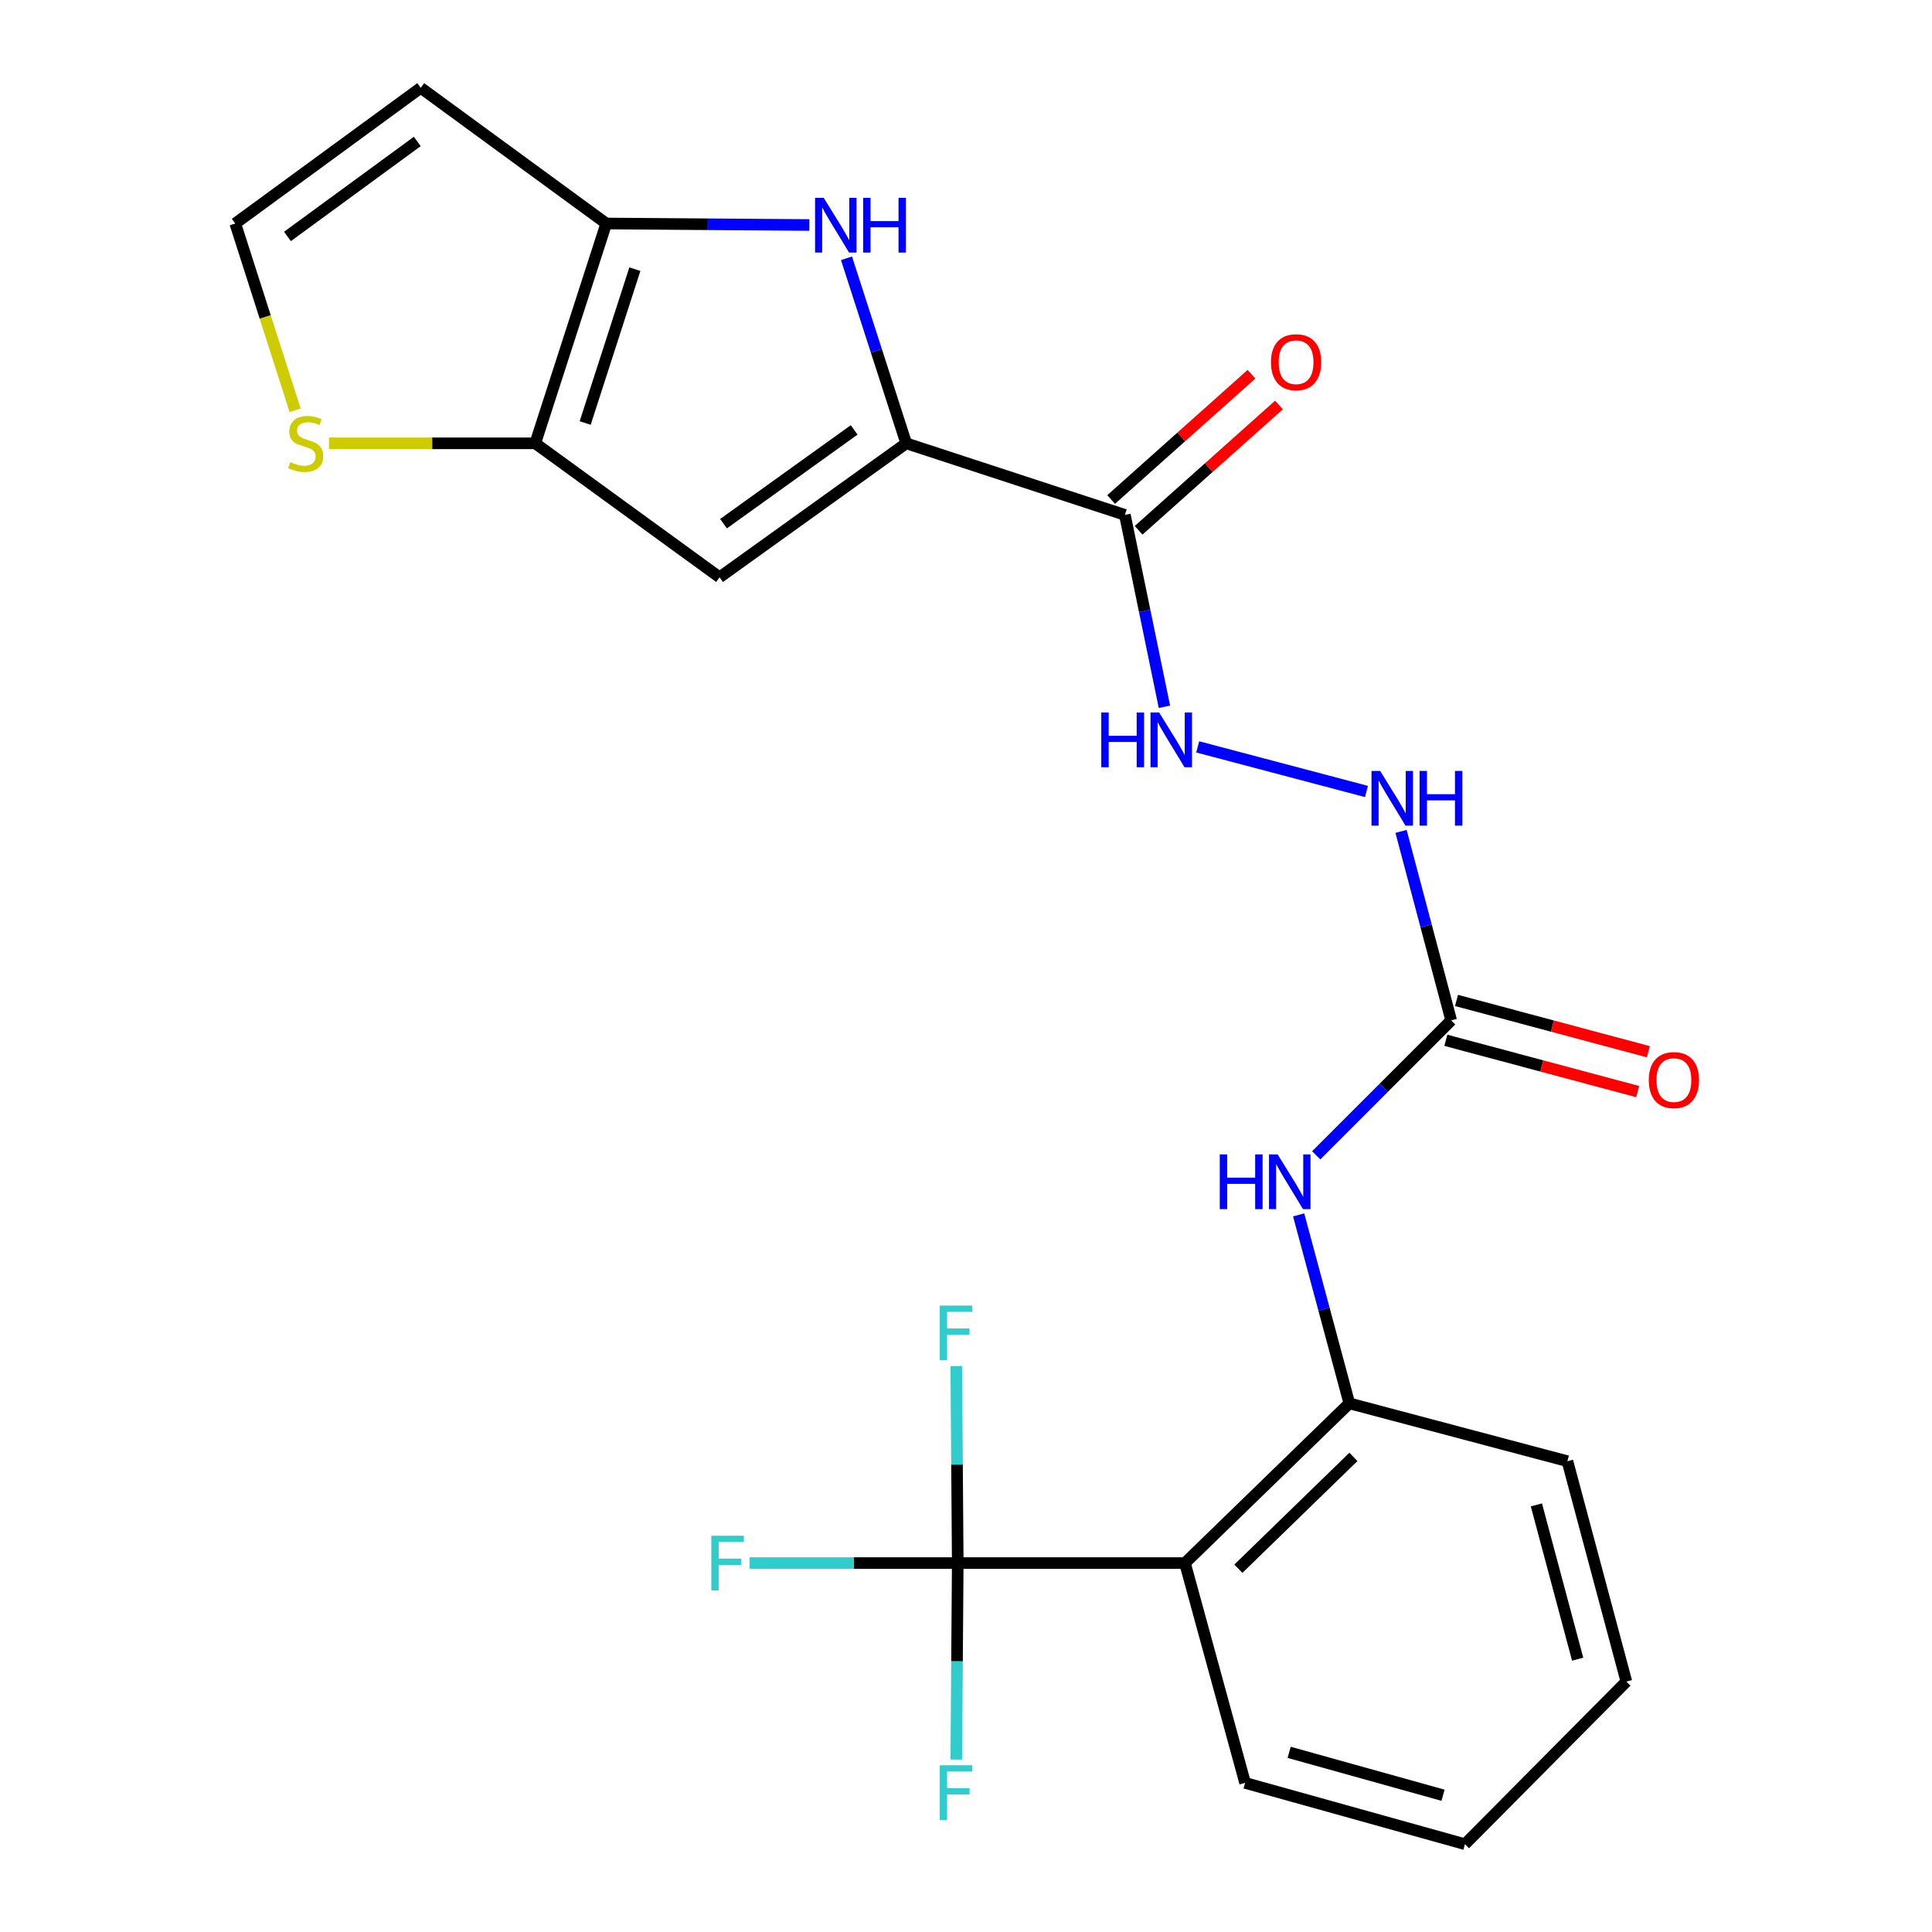 <?xml version='1.0' encoding='iso-8859-1'?>
<svg version='1.1' baseProfile='full'
              xmlns='http://www.w3.org/2000/svg'
                      xmlns:rdkit='http://www.rdkit.org/xml'
                      xmlns:xlink='http://www.w3.org/1999/xlink'
                  xml:space='preserve'
width='1000px' height='1000px' viewBox='0 0 1000 1000'>
<!-- END OF HEADER -->
<rect style='opacity:1.0;fill:#FFFFFF;stroke:none' width='1000' height='1000' x='0' y='0'> </rect>
<path class='bond-0' d='M 469.059,229.46 L 453.6,181.576' style='fill:none;fill-rule:evenodd;stroke:#000000;stroke-width:6px;stroke-linecap:butt;stroke-linejoin:miter;stroke-opacity:1' />
<path class='bond-0' d='M 453.6,181.576 L 438.142,133.691' style='fill:none;fill-rule:evenodd;stroke:#0000FF;stroke-width:6px;stroke-linecap:butt;stroke-linejoin:miter;stroke-opacity:1' />
<path class='bond-1' d='M 469.059,229.46 L 372.452,298.804' style='fill:none;fill-rule:evenodd;stroke:#000000;stroke-width:6px;stroke-linecap:butt;stroke-linejoin:miter;stroke-opacity:1' />
<path class='bond-1' d='M 442.115,222.514 L 374.491,271.054' style='fill:none;fill-rule:evenodd;stroke:#000000;stroke-width:6px;stroke-linecap:butt;stroke-linejoin:miter;stroke-opacity:1' />
<path class='bond-6' d='M 469.059,229.46 L 582.238,266.511' style='fill:none;fill-rule:evenodd;stroke:#000000;stroke-width:6px;stroke-linecap:butt;stroke-linejoin:miter;stroke-opacity:1' />
<path class='bond-2' d='M 418.903,116.464 L 366.351,116.076' style='fill:none;fill-rule:evenodd;stroke:#0000FF;stroke-width:6px;stroke-linecap:butt;stroke-linejoin:miter;stroke-opacity:1' />
<path class='bond-2' d='M 366.351,116.076 L 313.798,115.688' style='fill:none;fill-rule:evenodd;stroke:#000000;stroke-width:6px;stroke-linecap:butt;stroke-linejoin:miter;stroke-opacity:1' />
<path class='bond-3' d='M 372.452,298.804 L 277.057,229.46' style='fill:none;fill-rule:evenodd;stroke:#000000;stroke-width:6px;stroke-linecap:butt;stroke-linejoin:miter;stroke-opacity:1' />
<path class='bond-12' d='M 313.798,115.688 L 217.774,45.455' style='fill:none;fill-rule:evenodd;stroke:#000000;stroke-width:6px;stroke-linecap:butt;stroke-linejoin:miter;stroke-opacity:1' />
<path class='bond-24' d='M 313.798,115.688 L 277.057,229.46' style='fill:none;fill-rule:evenodd;stroke:#000000;stroke-width:6px;stroke-linecap:butt;stroke-linejoin:miter;stroke-opacity:1' />
<path class='bond-24' d='M 328.608,139.316 L 302.889,218.957' style='fill:none;fill-rule:evenodd;stroke:#000000;stroke-width:6px;stroke-linecap:butt;stroke-linejoin:miter;stroke-opacity:1' />
<path class='bond-10' d='M 277.057,229.46 L 223.669,229.46' style='fill:none;fill-rule:evenodd;stroke:#000000;stroke-width:6px;stroke-linecap:butt;stroke-linejoin:miter;stroke-opacity:1' />
<path class='bond-10' d='M 223.669,229.46 L 170.28,229.46' style='fill:none;fill-rule:evenodd;stroke:#CCCC00;stroke-width:6px;stroke-linecap:butt;stroke-linejoin:miter;stroke-opacity:1' />
<path class='bond-4' d='M 495.728,809.049 L 613.333,809.049' style='fill:none;fill-rule:evenodd;stroke:#000000;stroke-width:6px;stroke-linecap:butt;stroke-linejoin:miter;stroke-opacity:1' />
<path class='bond-17' d='M 495.728,809.049 L 495.347,758.057' style='fill:none;fill-rule:evenodd;stroke:#000000;stroke-width:6px;stroke-linecap:butt;stroke-linejoin:miter;stroke-opacity:1' />
<path class='bond-17' d='M 495.347,758.057 L 494.966,707.064' style='fill:none;fill-rule:evenodd;stroke:#33CCCC;stroke-width:6px;stroke-linecap:butt;stroke-linejoin:miter;stroke-opacity:1' />
<path class='bond-18' d='M 495.728,809.049 L 495.347,859.891' style='fill:none;fill-rule:evenodd;stroke:#000000;stroke-width:6px;stroke-linecap:butt;stroke-linejoin:miter;stroke-opacity:1' />
<path class='bond-18' d='M 495.347,859.891 L 494.967,910.734' style='fill:none;fill-rule:evenodd;stroke:#33CCCC;stroke-width:6px;stroke-linecap:butt;stroke-linejoin:miter;stroke-opacity:1' />
<path class='bond-19' d='M 495.728,809.049 L 441.865,809.049' style='fill:none;fill-rule:evenodd;stroke:#000000;stroke-width:6px;stroke-linecap:butt;stroke-linejoin:miter;stroke-opacity:1' />
<path class='bond-19' d='M 441.865,809.049 L 388.003,809.049' style='fill:none;fill-rule:evenodd;stroke:#33CCCC;stroke-width:6px;stroke-linecap:butt;stroke-linejoin:miter;stroke-opacity:1' />
<path class='bond-5' d='M 613.333,809.049 L 698.407,726.371' style='fill:none;fill-rule:evenodd;stroke:#000000;stroke-width:6px;stroke-linecap:butt;stroke-linejoin:miter;stroke-opacity:1' />
<path class='bond-5' d='M 640.977,811.962 L 700.529,754.087' style='fill:none;fill-rule:evenodd;stroke:#000000;stroke-width:6px;stroke-linecap:butt;stroke-linejoin:miter;stroke-opacity:1' />
<path class='bond-20' d='M 613.333,809.049 L 644.463,922.822' style='fill:none;fill-rule:evenodd;stroke:#000000;stroke-width:6px;stroke-linecap:butt;stroke-linejoin:miter;stroke-opacity:1' />
<path class='bond-11' d='M 582.238,266.511 L 592.473,316.171' style='fill:none;fill-rule:evenodd;stroke:#000000;stroke-width:6px;stroke-linecap:butt;stroke-linejoin:miter;stroke-opacity:1' />
<path class='bond-11' d='M 592.473,316.171 L 602.707,365.832' style='fill:none;fill-rule:evenodd;stroke:#0000FF;stroke-width:6px;stroke-linecap:butt;stroke-linejoin:miter;stroke-opacity:1' />
<path class='bond-15' d='M 589.349,274.476 L 625.669,242.051' style='fill:none;fill-rule:evenodd;stroke:#000000;stroke-width:6px;stroke-linecap:butt;stroke-linejoin:miter;stroke-opacity:1' />
<path class='bond-15' d='M 625.669,242.051 L 661.989,209.626' style='fill:none;fill-rule:evenodd;stroke:#FF0000;stroke-width:6px;stroke-linecap:butt;stroke-linejoin:miter;stroke-opacity:1' />
<path class='bond-15' d='M 575.127,258.546 L 611.447,226.121' style='fill:none;fill-rule:evenodd;stroke:#000000;stroke-width:6px;stroke-linecap:butt;stroke-linejoin:miter;stroke-opacity:1' />
<path class='bond-15' d='M 611.447,226.121 L 647.768,193.696' style='fill:none;fill-rule:evenodd;stroke:#FF0000;stroke-width:6px;stroke-linecap:butt;stroke-linejoin:miter;stroke-opacity:1' />
<path class='bond-7' d='M 751.13,528.141 L 738.152,479.234' style='fill:none;fill-rule:evenodd;stroke:#000000;stroke-width:6px;stroke-linecap:butt;stroke-linejoin:miter;stroke-opacity:1' />
<path class='bond-7' d='M 738.152,479.234 L 725.174,430.327' style='fill:none;fill-rule:evenodd;stroke:#0000FF;stroke-width:6px;stroke-linecap:butt;stroke-linejoin:miter;stroke-opacity:1' />
<path class='bond-9' d='M 751.13,528.141 L 716.199,563.067' style='fill:none;fill-rule:evenodd;stroke:#000000;stroke-width:6px;stroke-linecap:butt;stroke-linejoin:miter;stroke-opacity:1' />
<path class='bond-9' d='M 716.199,563.067 L 681.268,597.993' style='fill:none;fill-rule:evenodd;stroke:#0000FF;stroke-width:6px;stroke-linecap:butt;stroke-linejoin:miter;stroke-opacity:1' />
<path class='bond-16' d='M 748.371,538.455 L 798.019,551.735' style='fill:none;fill-rule:evenodd;stroke:#000000;stroke-width:6px;stroke-linecap:butt;stroke-linejoin:miter;stroke-opacity:1' />
<path class='bond-16' d='M 798.019,551.735 L 847.667,565.014' style='fill:none;fill-rule:evenodd;stroke:#FF0000;stroke-width:6px;stroke-linecap:butt;stroke-linejoin:miter;stroke-opacity:1' />
<path class='bond-16' d='M 753.889,517.826 L 803.537,531.105' style='fill:none;fill-rule:evenodd;stroke:#000000;stroke-width:6px;stroke-linecap:butt;stroke-linejoin:miter;stroke-opacity:1' />
<path class='bond-16' d='M 803.537,531.105 L 853.185,544.385' style='fill:none;fill-rule:evenodd;stroke:#FF0000;stroke-width:6px;stroke-linecap:butt;stroke-linejoin:miter;stroke-opacity:1' />
<path class='bond-8' d='M 698.407,726.371 L 685.293,677.592' style='fill:none;fill-rule:evenodd;stroke:#000000;stroke-width:6px;stroke-linecap:butt;stroke-linejoin:miter;stroke-opacity:1' />
<path class='bond-8' d='M 685.293,677.592 L 672.179,628.814' style='fill:none;fill-rule:evenodd;stroke:#0000FF;stroke-width:6px;stroke-linecap:butt;stroke-linejoin:miter;stroke-opacity:1' />
<path class='bond-21' d='M 698.407,726.371 L 811.29,756.315' style='fill:none;fill-rule:evenodd;stroke:#000000;stroke-width:6px;stroke-linecap:butt;stroke-linejoin:miter;stroke-opacity:1' />
<path class='bond-13' d='M 152.748,212.354 L 137.26,164.021' style='fill:none;fill-rule:evenodd;stroke:#CCCC00;stroke-width:6px;stroke-linecap:butt;stroke-linejoin:miter;stroke-opacity:1' />
<path class='bond-13' d='M 137.26,164.021 L 121.773,115.688' style='fill:none;fill-rule:evenodd;stroke:#000000;stroke-width:6px;stroke-linecap:butt;stroke-linejoin:miter;stroke-opacity:1' />
<path class='bond-14' d='M 619.936,386.585 L 707.284,409.667' style='fill:none;fill-rule:evenodd;stroke:#0000FF;stroke-width:6px;stroke-linecap:butt;stroke-linejoin:miter;stroke-opacity:1' />
<path class='bond-25' d='M 217.774,45.455 L 121.773,115.688' style='fill:none;fill-rule:evenodd;stroke:#000000;stroke-width:6px;stroke-linecap:butt;stroke-linejoin:miter;stroke-opacity:1' />
<path class='bond-25' d='M 215.982,73.224 L 148.782,122.387' style='fill:none;fill-rule:evenodd;stroke:#000000;stroke-width:6px;stroke-linecap:butt;stroke-linejoin:miter;stroke-opacity:1' />
<path class='bond-26' d='M 644.463,922.822 L 758.248,954.545' style='fill:none;fill-rule:evenodd;stroke:#000000;stroke-width:6px;stroke-linecap:butt;stroke-linejoin:miter;stroke-opacity:1' />
<path class='bond-26' d='M 667.266,907.01 L 746.915,929.217' style='fill:none;fill-rule:evenodd;stroke:#000000;stroke-width:6px;stroke-linecap:butt;stroke-linejoin:miter;stroke-opacity:1' />
<path class='bond-23' d='M 811.29,756.315 L 841.804,870.384' style='fill:none;fill-rule:evenodd;stroke:#000000;stroke-width:6px;stroke-linecap:butt;stroke-linejoin:miter;stroke-opacity:1' />
<path class='bond-23' d='M 795.238,778.944 L 816.597,858.792' style='fill:none;fill-rule:evenodd;stroke:#000000;stroke-width:6px;stroke-linecap:butt;stroke-linejoin:miter;stroke-opacity:1' />
<path class='bond-22' d='M 758.248,954.545 L 841.804,870.384' style='fill:none;fill-rule:evenodd;stroke:#000000;stroke-width:6px;stroke-linecap:butt;stroke-linejoin:miter;stroke-opacity:1' />
<path  class='atom-1' d='M 426.353 102.406
L 435.633 117.406
Q 436.553 118.886, 438.033 121.566
Q 439.513 124.246, 439.593 124.406
L 439.593 102.406
L 443.353 102.406
L 443.353 130.726
L 439.473 130.726
L 429.513 114.326
Q 428.353 112.406, 427.113 110.206
Q 425.913 108.006, 425.553 107.326
L 425.553 130.726
L 421.873 130.726
L 421.873 102.406
L 426.353 102.406
' fill='#0000FF'/>
<path  class='atom-1' d='M 446.753 102.406
L 450.593 102.406
L 450.593 114.446
L 465.073 114.446
L 465.073 102.406
L 468.913 102.406
L 468.913 130.726
L 465.073 130.726
L 465.073 117.646
L 450.593 117.646
L 450.593 130.726
L 446.753 130.726
L 446.753 102.406
' fill='#0000FF'/>
<path  class='atom-10' d='M 631.354 597.525
L 635.194 597.525
L 635.194 609.565
L 649.674 609.565
L 649.674 597.525
L 653.514 597.525
L 653.514 625.845
L 649.674 625.845
L 649.674 612.765
L 635.194 612.765
L 635.194 625.845
L 631.354 625.845
L 631.354 597.525
' fill='#0000FF'/>
<path  class='atom-10' d='M 661.314 597.525
L 670.594 612.525
Q 671.514 614.005, 672.994 616.685
Q 674.474 619.365, 674.554 619.525
L 674.554 597.525
L 678.314 597.525
L 678.314 625.845
L 674.434 625.845
L 664.474 609.445
Q 663.314 607.525, 662.074 605.325
Q 660.874 603.125, 660.514 602.445
L 660.514 625.845
L 656.834 625.845
L 656.834 597.525
L 661.314 597.525
' fill='#0000FF'/>
<path  class='atom-11' d='M 150.23 239.18
Q 150.55 239.3, 151.87 239.86
Q 153.19 240.42, 154.63 240.78
Q 156.11 241.1, 157.55 241.1
Q 160.23 241.1, 161.79 239.82
Q 163.35 238.5, 163.35 236.22
Q 163.35 234.66, 162.55 233.7
Q 161.79 232.74, 160.59 232.22
Q 159.39 231.7, 157.39 231.1
Q 154.87 230.34, 153.35 229.62
Q 151.87 228.9, 150.79 227.38
Q 149.75 225.86, 149.75 223.3
Q 149.75 219.74, 152.15 217.54
Q 154.59 215.34, 159.39 215.34
Q 162.67 215.34, 166.39 216.9
L 165.47 219.98
Q 162.07 218.58, 159.51 218.58
Q 156.75 218.58, 155.23 219.74
Q 153.71 220.86, 153.75 222.82
Q 153.75 224.34, 154.51 225.26
Q 155.31 226.18, 156.43 226.7
Q 157.59 227.22, 159.51 227.82
Q 162.07 228.62, 163.59 229.42
Q 165.11 230.22, 166.19 231.86
Q 167.31 233.46, 167.31 236.22
Q 167.31 240.14, 164.67 242.26
Q 162.07 244.34, 157.71 244.34
Q 155.19 244.34, 153.27 243.78
Q 151.39 243.26, 149.15 242.34
L 150.23 239.18
' fill='#CCCC00'/>
<path  class='atom-12' d='M 570.018 368.805
L 573.858 368.805
L 573.858 380.845
L 588.338 380.845
L 588.338 368.805
L 592.178 368.805
L 592.178 397.125
L 588.338 397.125
L 588.338 384.045
L 573.858 384.045
L 573.858 397.125
L 570.018 397.125
L 570.018 368.805
' fill='#0000FF'/>
<path  class='atom-12' d='M 599.978 368.805
L 609.258 383.805
Q 610.178 385.285, 611.658 387.965
Q 613.138 390.645, 613.218 390.805
L 613.218 368.805
L 616.978 368.805
L 616.978 397.125
L 613.098 397.125
L 603.138 380.725
Q 601.978 378.805, 600.738 376.605
Q 599.538 374.405, 599.178 373.725
L 599.178 397.125
L 595.498 397.125
L 595.498 368.805
L 599.978 368.805
' fill='#0000FF'/>
<path  class='atom-15' d='M 714.368 399.033
L 723.648 414.033
Q 724.568 415.513, 726.048 418.193
Q 727.528 420.873, 727.608 421.033
L 727.608 399.033
L 731.368 399.033
L 731.368 427.353
L 727.488 427.353
L 717.528 410.953
Q 716.368 409.033, 715.128 406.833
Q 713.928 404.633, 713.568 403.953
L 713.568 427.353
L 709.888 427.353
L 709.888 399.033
L 714.368 399.033
' fill='#0000FF'/>
<path  class='atom-15' d='M 734.768 399.033
L 738.608 399.033
L 738.608 411.073
L 753.088 411.073
L 753.088 399.033
L 756.928 399.033
L 756.928 427.353
L 753.088 427.353
L 753.088 414.273
L 738.608 414.273
L 738.608 427.353
L 734.768 427.353
L 734.768 399.033
' fill='#0000FF'/>
<path  class='atom-16' d='M 657.848 187.484
Q 657.848 180.684, 661.208 176.884
Q 664.568 173.084, 670.848 173.084
Q 677.128 173.084, 680.488 176.884
Q 683.848 180.684, 683.848 187.484
Q 683.848 194.364, 680.448 198.284
Q 677.048 202.164, 670.848 202.164
Q 664.608 202.164, 661.208 198.284
Q 657.848 194.404, 657.848 187.484
M 670.848 198.964
Q 675.168 198.964, 677.488 196.084
Q 679.848 193.164, 679.848 187.484
Q 679.848 181.924, 677.488 179.124
Q 675.168 176.284, 670.848 176.284
Q 666.528 176.284, 664.168 179.084
Q 661.848 181.884, 661.848 187.484
Q 661.848 193.204, 664.168 196.084
Q 666.528 198.964, 670.848 198.964
' fill='#FF0000'/>
<path  class='atom-17' d='M 853.409 559.054
Q 853.409 552.254, 856.769 548.454
Q 860.129 544.654, 866.409 544.654
Q 872.689 544.654, 876.049 548.454
Q 879.409 552.254, 879.409 559.054
Q 879.409 565.934, 876.009 569.854
Q 872.609 573.734, 866.409 573.734
Q 860.169 573.734, 856.769 569.854
Q 853.409 565.974, 853.409 559.054
M 866.409 570.534
Q 870.729 570.534, 873.049 567.654
Q 875.409 564.734, 875.409 559.054
Q 875.409 553.494, 873.049 550.694
Q 870.729 547.854, 866.409 547.854
Q 862.089 547.854, 859.729 550.654
Q 857.409 553.454, 857.409 559.054
Q 857.409 564.774, 859.729 567.654
Q 862.089 570.534, 866.409 570.534
' fill='#FF0000'/>
<path  class='atom-18' d='M 486.418 675.766
L 503.258 675.766
L 503.258 679.006
L 490.218 679.006
L 490.218 687.606
L 501.818 687.606
L 501.818 690.886
L 490.218 690.886
L 490.218 704.086
L 486.418 704.086
L 486.418 675.766
' fill='#33CCCC'/>
<path  class='atom-19' d='M 486.418 913.704
L 503.258 913.704
L 503.258 916.944
L 490.218 916.944
L 490.218 925.544
L 501.818 925.544
L 501.818 928.824
L 490.218 928.824
L 490.218 942.024
L 486.418 942.024
L 486.418 913.704
' fill='#33CCCC'/>
<path  class='atom-20' d='M 368.185 794.889
L 385.025 794.889
L 385.025 798.129
L 371.985 798.129
L 371.985 806.729
L 383.585 806.729
L 383.585 810.009
L 371.985 810.009
L 371.985 823.209
L 368.185 823.209
L 368.185 794.889
' fill='#33CCCC'/>
</svg>

